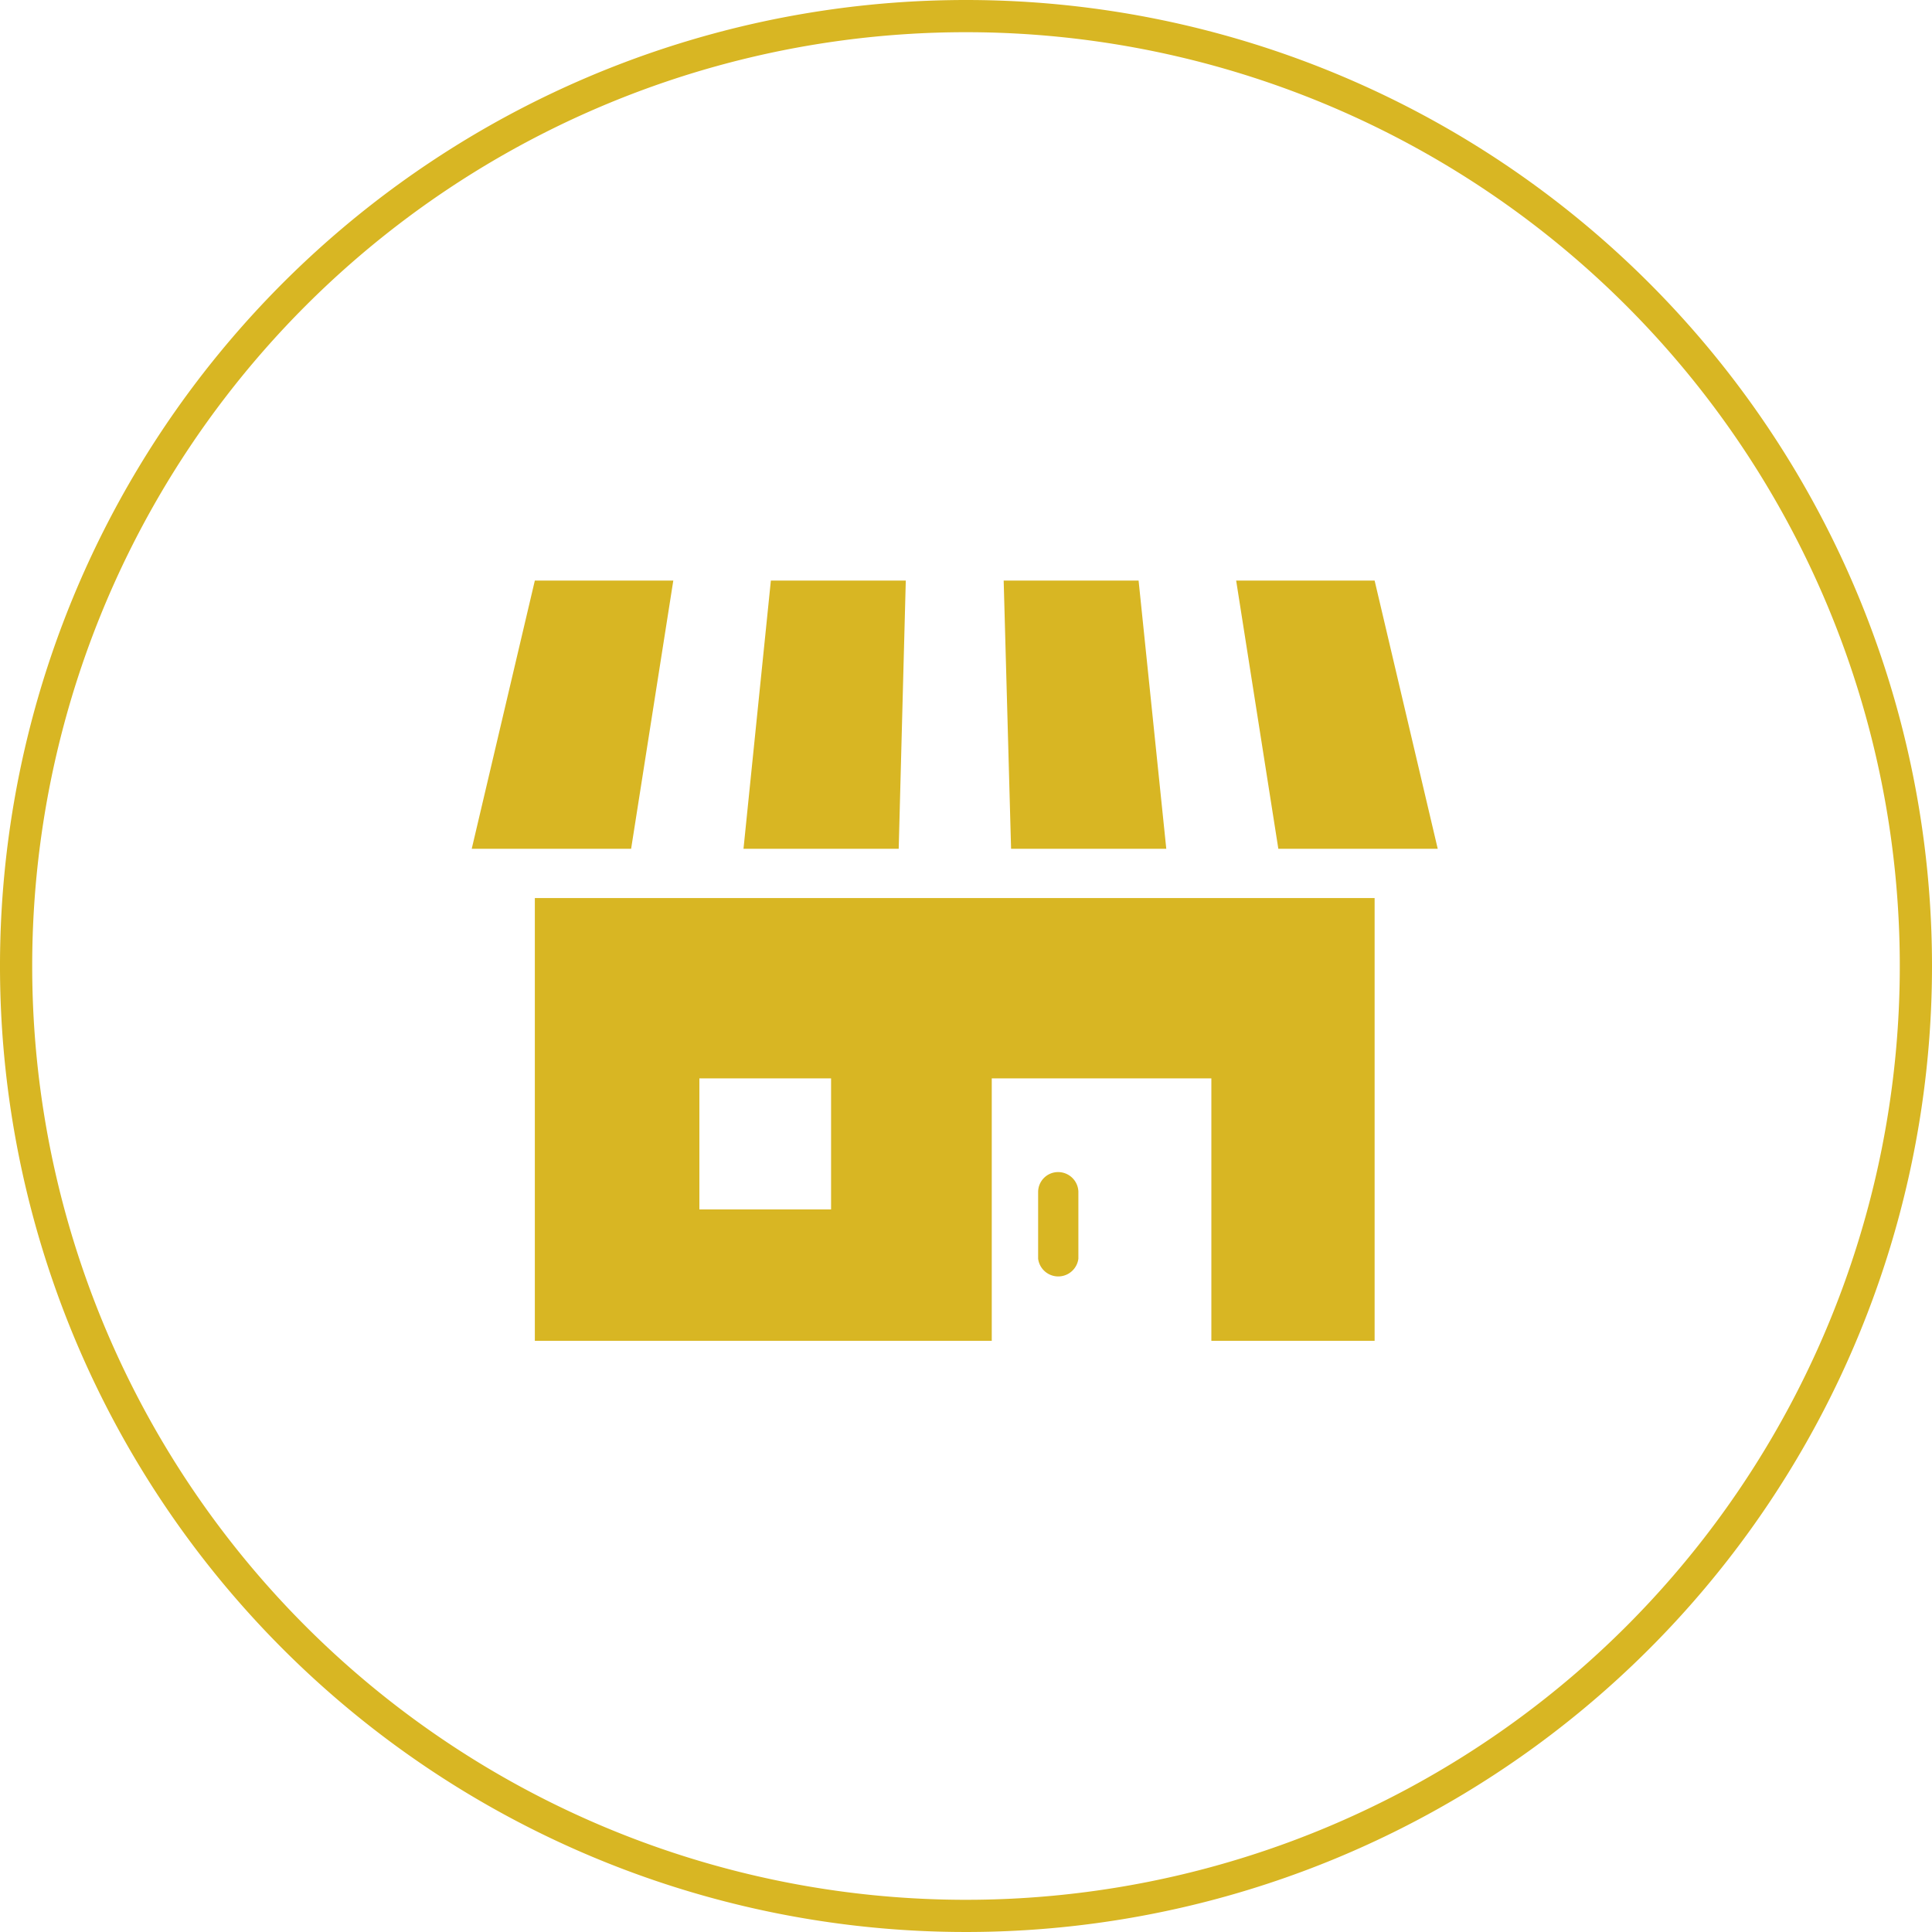 <svg xmlns="http://www.w3.org/2000/svg" viewBox="0 0 60 60" width="60" height="60"><defs><style>.cls-1{fill:#d8b623;}</style></defs><title>shop-info-icon</title><g id="レイヤー_2" data-name="レイヤー 2"><g id="レイヤー_1-2" data-name="レイヤー 1"><path class="cls-1" d="M30,1A29,29,0,1,1,1,30,29,29,0,0,1,30,1m0-1A30,30,0,1,0,60,30,30,30,0,0,0,30,0Z"/><path class="cls-1" d="M16.61,41.64H30.8V33.49h6.82v8.15h5.07V27.89H16.61Zm5.11-8.15h4.09v4.07H21.72Z"/><path class="cls-1" d="M32.86,36.4a.62.62,0,0,0-.62.62v2.07a.63.63,0,0,0,1.25,0V37A.63.63,0,0,0,32.86,36.4Z"/><polygon class="cls-1" points="28.13 18.03 23.94 18.03 23.09 26.36 27.91 26.36 28.13 18.03"/><polygon class="cls-1" points="36.22 26.36 35.36 18.03 31.17 18.03 31.4 26.36 36.22 26.36"/><polygon class="cls-1" points="44.65 26.36 42.69 18.03 38.39 18.03 39.7 26.36 44.65 26.36"/><polygon class="cls-1" points="20.91 18.03 16.61 18.03 14.65 26.36 19.6 26.36 20.91 18.03"/></g></g></svg>